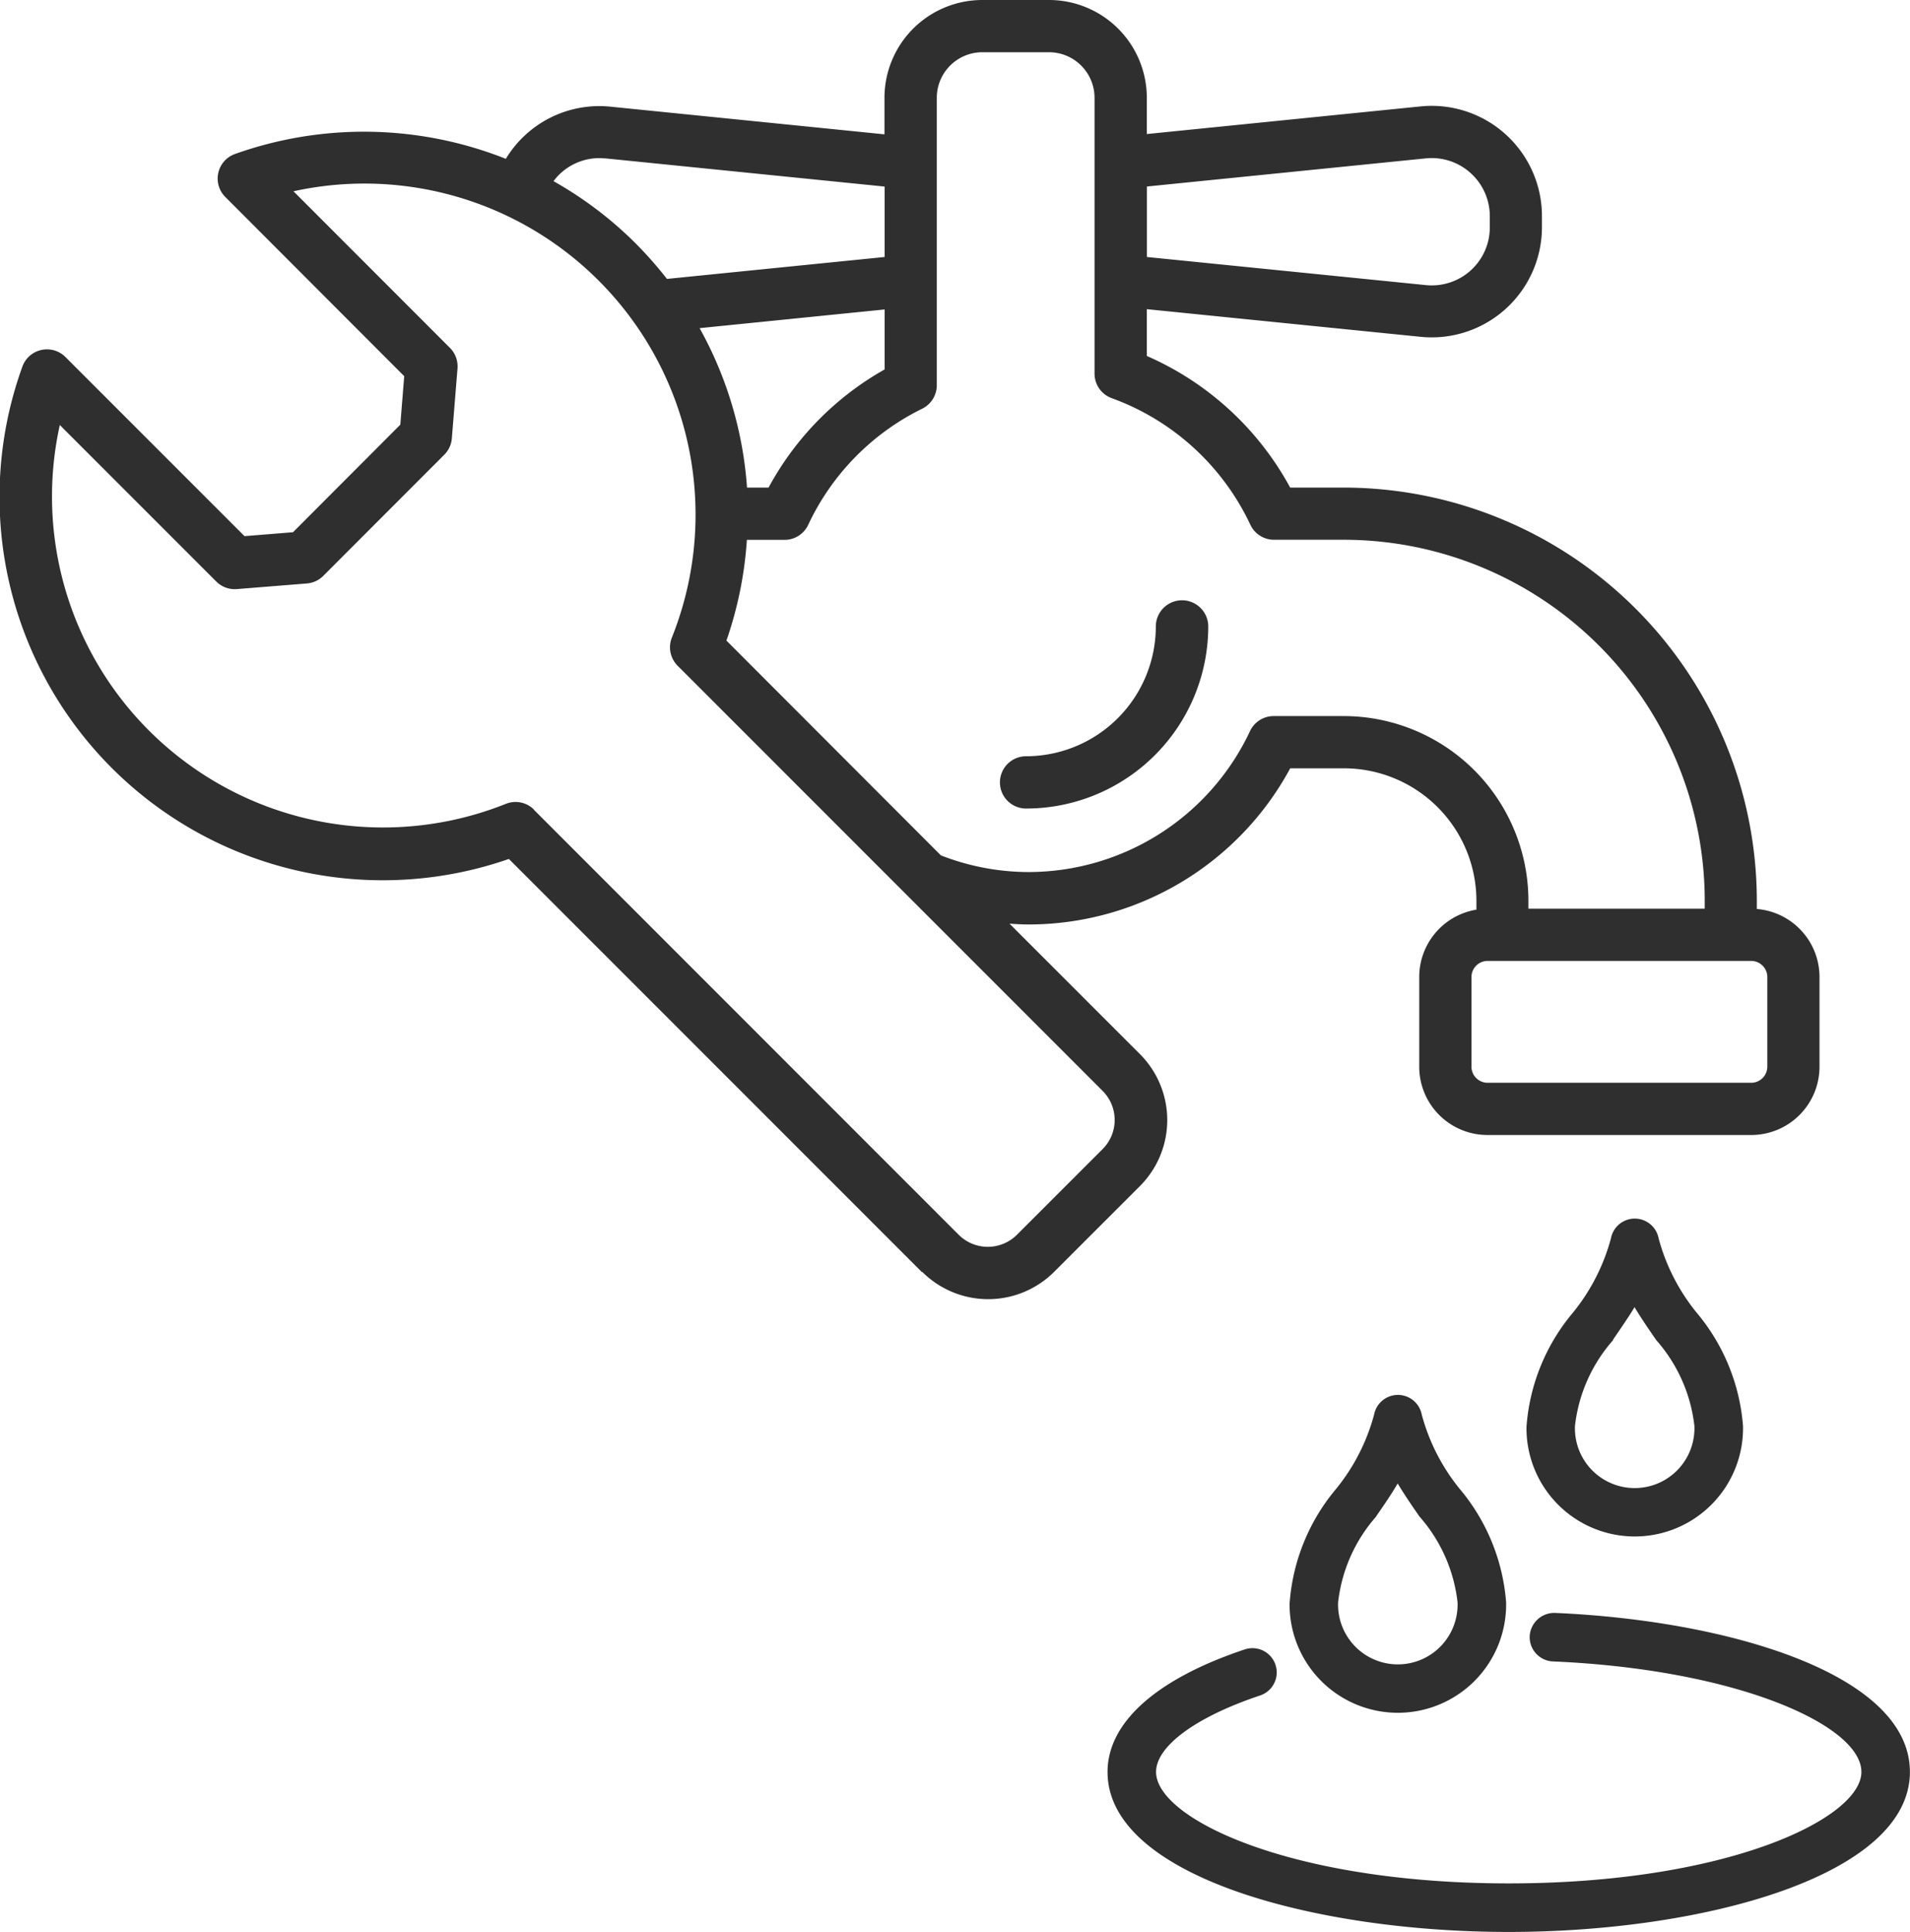 <svg xmlns="http://www.w3.org/2000/svg" width="40.078" height="40.543" viewBox="0 0 40.078 40.543">
  <path id="icn__waterleak" data-name="icn_ waterleak" d="M23.24,37.185c0-1.038,1.022-1.952,2.879-2.572a.509.509,0,0,1,.323.966c-1.347.45-2.184,1.065-2.184,1.605,0,.977,2.815,2.339,7.4,2.339s7.4-1.363,7.4-2.339-2.6-2.152-6.473-2.319a.51.51,0,0,1-.487-.531.516.516,0,0,1,.53-.487c3.587.154,7.448,1.265,7.448,3.337,0,2.181-4.338,3.358-8.419,3.358S23.24,39.366,23.24,37.185Zm3.822-3.562a4.2,4.2,0,0,1,.978-2.384,4.19,4.19,0,0,0,.793-1.553.509.509,0,0,1,1,0,4.192,4.192,0,0,0,.792,1.553,4.193,4.193,0,0,1,.978,2.384,2.272,2.272,0,1,1-4.543,0Zm1.816-1.8a3.273,3.273,0,0,0-.8,1.8,1.254,1.254,0,1,0,2.506,0,3.274,3.274,0,0,0-.8-1.8c-.156-.225-.313-.454-.456-.692C29.19,31.366,29.033,31.595,28.877,31.819Zm3.154-1.9a4.192,4.192,0,0,1,.978-2.383,4.188,4.188,0,0,0,.793-1.554.509.509,0,0,1,1,0,4.189,4.189,0,0,0,.793,1.554,4.2,4.2,0,0,1,.978,2.383,2.272,2.272,0,1,1-4.543,0Zm1.816-1.8a3.273,3.273,0,0,0-.8,1.8,1.254,1.254,0,1,0,2.506,0,3.273,3.273,0,0,0-.8-1.8c-.155-.225-.313-.453-.456-.692C34.16,27.66,34,27.888,33.847,28.113Zm-14.5-1.425-8.67-8.673A8.043,8.043,0,0,1,.471,7.69a.548.548,0,0,1,.9-.2l3.76,3.761,1.017-.082L8.4,8.912l.082-1.018L4.727,4.133a.547.547,0,0,1,.2-.9,8.067,8.067,0,0,1,5.687.1,2.292,2.292,0,0,1,2.2-1.094l5.745.58V2.052A2.054,2.054,0,0,1,20.613,0h1.4a2.053,2.053,0,0,1,2.051,2.052v.761l5.745-.58a2.314,2.314,0,0,1,2.546,2.3v.235a2.313,2.313,0,0,1-2.546,2.3l-5.745-.58V7.47a6.278,6.278,0,0,1,3.008,2.762H28.2A8.678,8.678,0,0,1,36.864,18.9v.175A1.432,1.432,0,0,1,38.179,20.5v1.887a1.433,1.433,0,0,1-1.431,1.431H31.211a1.433,1.433,0,0,1-1.431-1.431V20.5a1.433,1.433,0,0,1,1.2-1.411V18.9A2.782,2.782,0,0,0,28.2,16.123H27.073A6.243,6.243,0,0,1,21.6,19.4c-.14,0-.279-.007-.417-.017l2.736,2.737a1.959,1.959,0,0,1,0,2.77l-1.8,1.8a1.958,1.958,0,0,1-2.768,0ZM11.2,16.99l8.918,8.923a.864.864,0,0,0,1.219,0l1.8-1.8a.863.863,0,0,0,0-1.22l-8.918-8.922a.549.549,0,0,1-.121-.591A6.947,6.947,0,0,0,6.158,4.014L9.441,7.3A.549.549,0,0,1,9.6,7.73L9.481,9.2a.546.546,0,0,1-.159.343L6.783,12.085a.549.549,0,0,1-.344.159l-1.47.118a.548.548,0,0,1-.431-.159L1.255,8.919a6.946,6.946,0,0,0,9.359,7.95.546.546,0,0,1,.591.121ZM30.876,20.5v1.887a.339.339,0,0,0,.335.335h5.538a.339.339,0,0,0,.335-.335V20.5a.339.339,0,0,0-.335-.335H31.211A.339.339,0,0,0,30.876,20.5ZM28.2,15.027A3.878,3.878,0,0,1,32.071,18.9v.169h3.7V18.9a7.58,7.58,0,0,0-7.57-7.573H26.736a.548.548,0,0,1-.5-.316,5.159,5.159,0,0,0-2.907-2.655.548.548,0,0,1-.362-.516V2.052a.957.957,0,0,0-.955-.956h-1.4a.957.957,0,0,0-.955.956V8.084a.549.549,0,0,1-.307.493,5.148,5.148,0,0,0-2.391,2.436.548.548,0,0,1-.5.316h-.787a8.058,8.058,0,0,1-.429,2.114l4.5,4.507a5.074,5.074,0,0,0,1.846.35,5.141,5.141,0,0,0,4.64-2.957.548.548,0,0,1,.5-.316ZM14.68,6.886a8.043,8.043,0,0,1,.995,3.346h.452a6.26,6.26,0,0,1,2.435-2.479V6.494ZM29.921,3.323l-5.855.591V5.393l5.855.59a1.217,1.217,0,0,0,1.34-1.212V4.536a1.22,1.22,0,0,0-1.213-1.219C30.006,3.317,29.964,3.319,29.921,3.323Zm-18.153.309a1.175,1.175,0,0,0-.153.17A7.962,7.962,0,0,1,13.34,5.11a8.185,8.185,0,0,1,.655.743l4.567-.46V3.915l-5.855-.591c-.042,0-.084-.006-.125-.006A1.2,1.2,0,0,0,11.768,3.632Zm9.214,12.787a.548.548,0,0,1,.548-.549,2.726,2.726,0,0,0,2.723-2.723.548.548,0,1,1,1.1,0,3.823,3.823,0,0,1-3.818,3.82A.548.548,0,0,1,20.982,16.419Z" transform="translate(0)" fill="#2f2f2f"/>
</svg>
